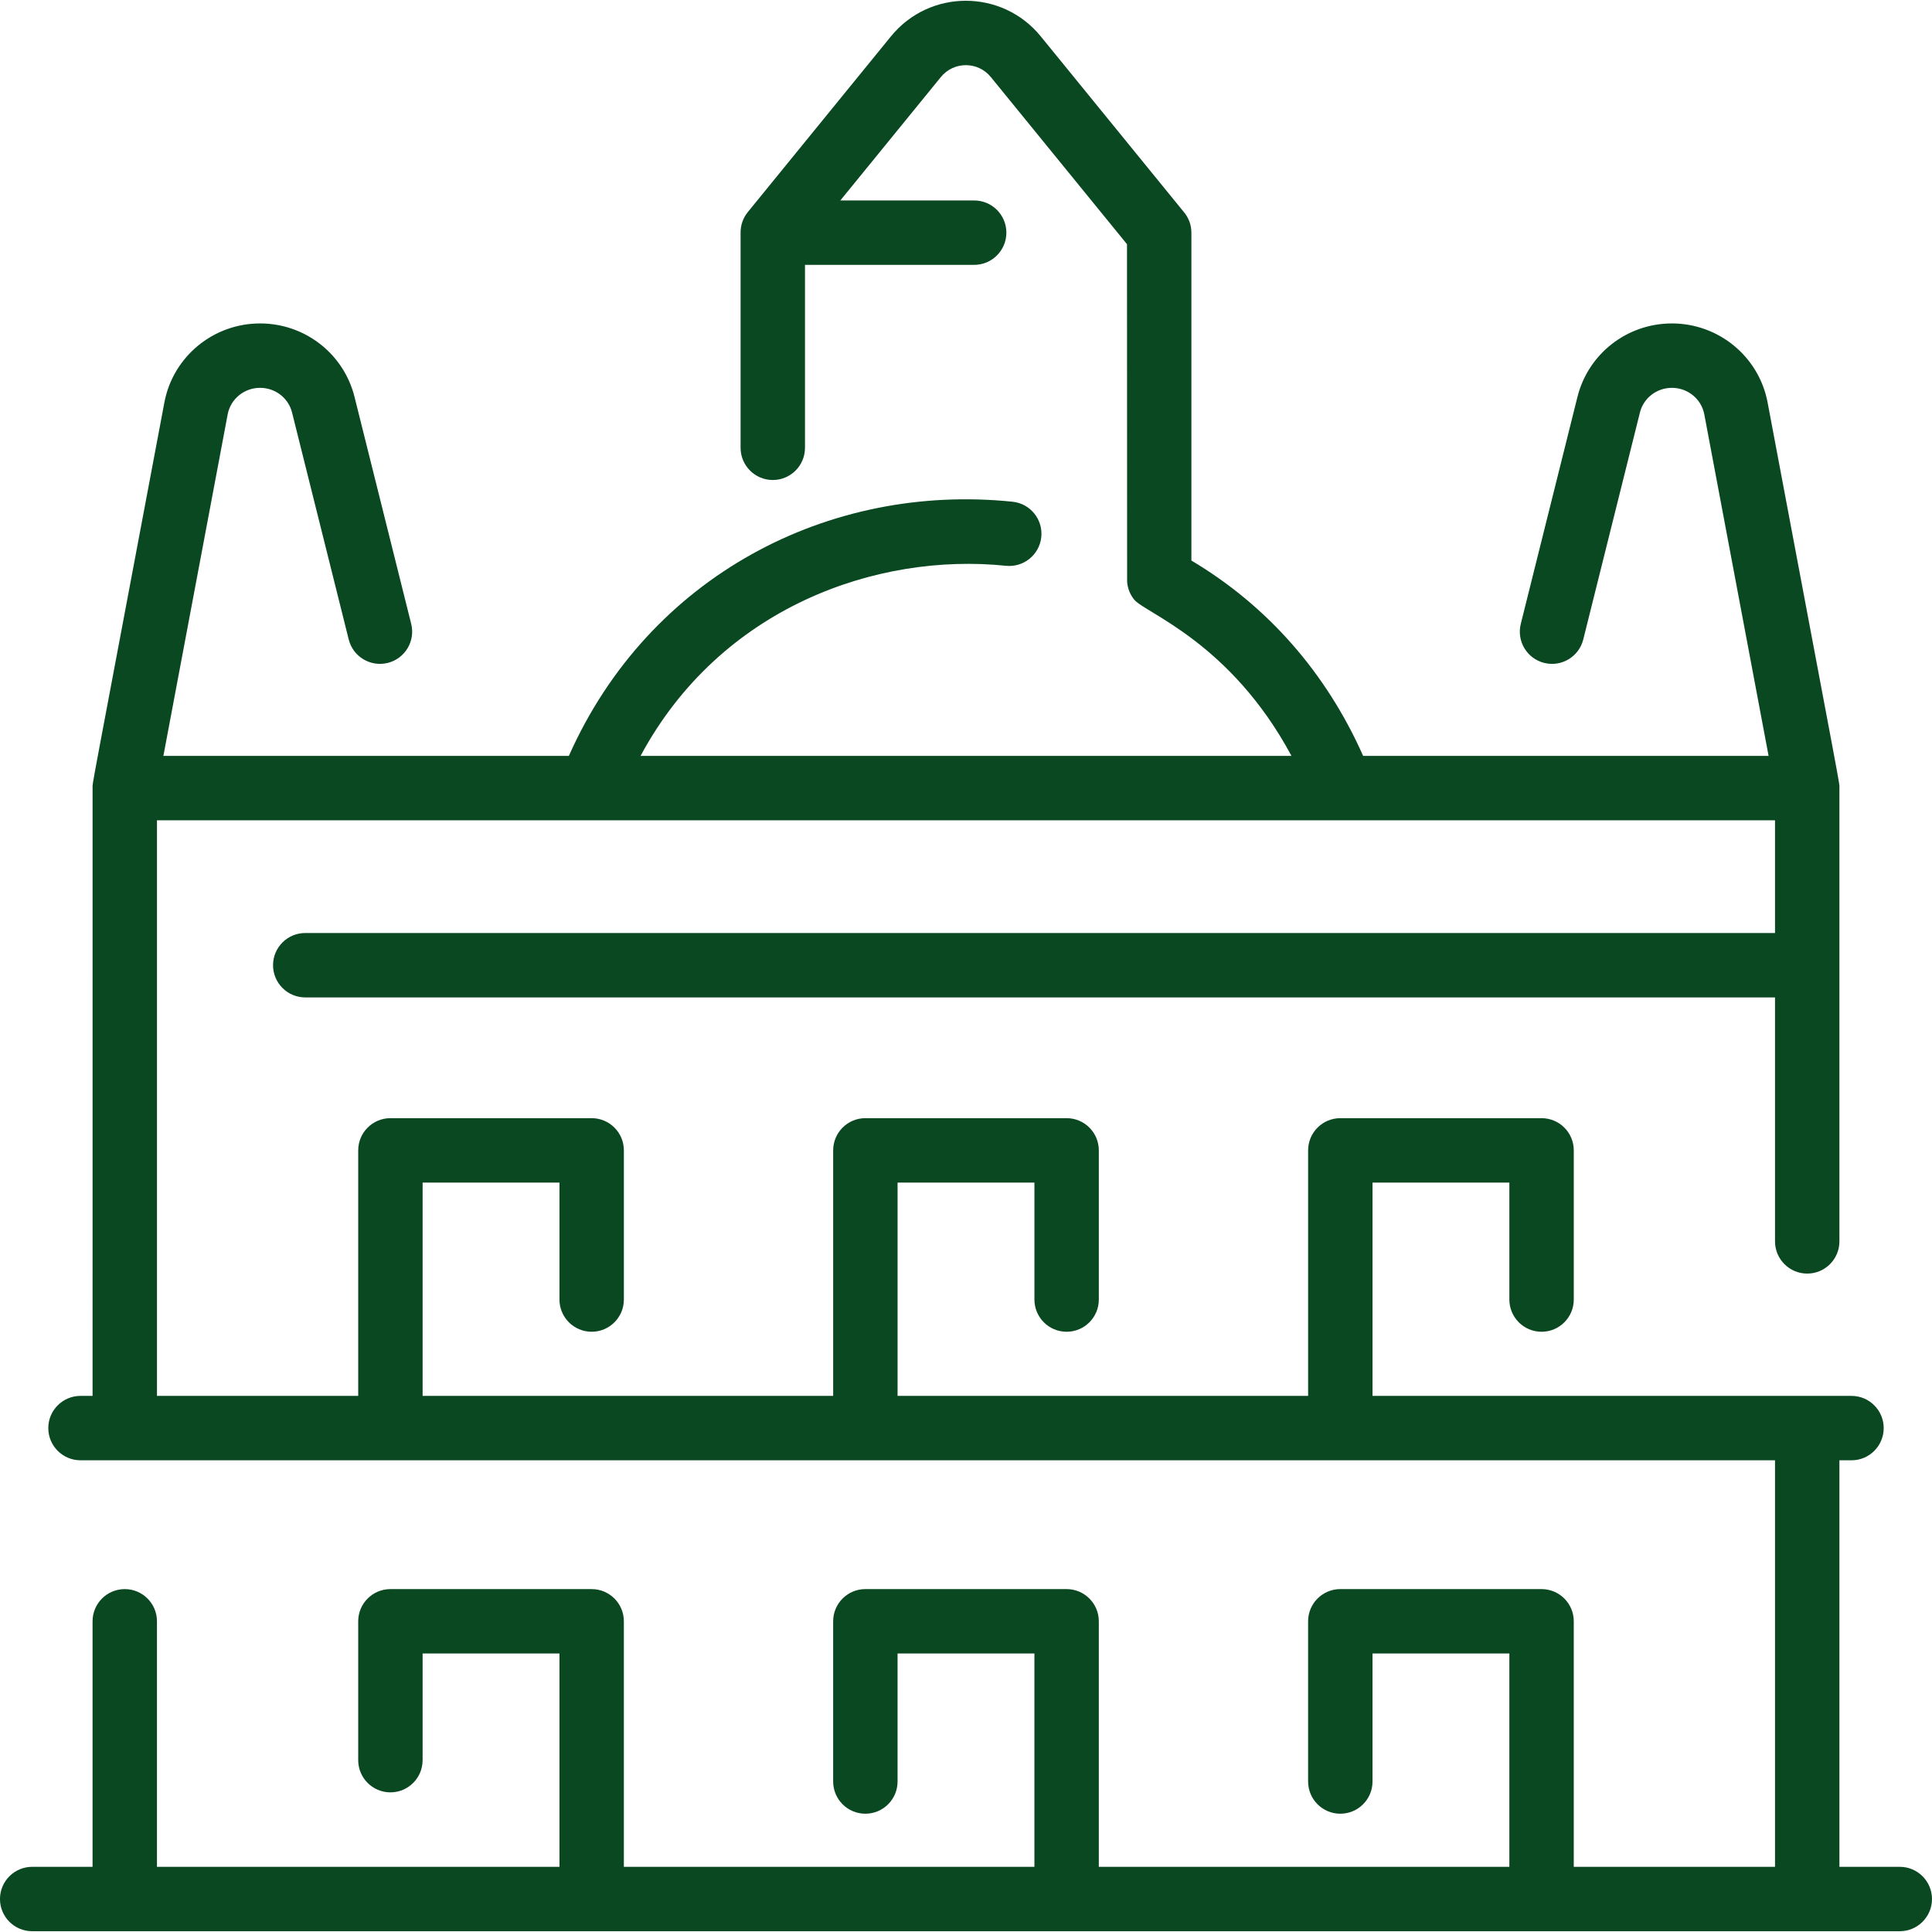 <svg id="Layer_1" enable-background="new 0 0 480 480" height="50" viewBox="0 0 480 480" width="50" fill="#0a4822"
    xmlns="http://www.w3.org/2000/svg">
    <g>
        <path d="m472 463.808h-15v-101h3c4.418 0 8-3.582 8-8s-3.582-8-8-8h-119v-53h34v29.064c0 4.418 3.582 8 8 8s8-3.582 8-8v-37.064c0-4.418-3.582-8-8-8h-50c-4.418 0-8 3.582-8 8v61h-102v-53h34v29.064c0 4.418 3.582 8 8 8s8-3.582 8-8v-37.064c0-4.418-3.582-8-8-8h-50c-4.418 0-8 3.582-8 8v61h-102v-53h34v29.064c0 4.418 3.582 8 8 8s8-3.582 8-8v-37.064c0-4.418-3.582-8-8-8h-50c-4.418 0-8 3.582-8 8v61h-50v-143h402v28h-365.161c-4.418 0-8 3.582-8 8s3.582 8 8 8h365.161v60.613c0 4.418 3.582 8 8 8s8-3.582 8-8v-112.613c0-1.583 1.137 5.011-17.843-95.813-2.142-11.376-12.139-19.634-23.772-19.634-11.136 0-20.787 7.51-23.472 18.262l-14.077 56.381c-1.07 4.287 1.537 8.629 5.824 9.7 4.284 1.071 8.629-1.538 9.699-5.824l14.077-56.381c.902-3.613 4.171-6.137 7.948-6.137 3.944 0 7.329 2.772 8.048 6.593l15.973 84.854h-100.732c-9.181-20.683-23.805-37.32-42.673-48.538v-81.463c0-2.023-.757-3.866-1.996-5.275l-35.432-43.498c-9.596-11.779-27.6-11.801-37.217 0l-35.559 43.654c-1.224 1.502-1.811 3.318-1.797 5.115v53.455c0 4.418 3.582 8 8 8s8-3.582 8-8v-45.451h42.032c4.418 0 8-3.582 8-8s-3.582-8-8-8h-33.251l24.98-30.667c3.199-3.926 9.201-3.935 12.406 0l33.834 41.533s.015 83.677.031 83.874c.122 1.617.728 3.17 1.772 4.447 2.7 3.307 23.933 10.601 39.063 38.812h-161.72c19.846-36.949 58.75-50.553 90.78-47.234 4.385.455 8.325-2.739 8.78-7.134s-2.738-8.326-7.134-8.781c-45.675-4.726-90.382 18.459-110.241 63.149h-100.737l15.973-84.854c.719-3.82 4.104-6.593 8.048-6.593 3.777 0 7.046 2.524 7.948 6.138l14.077 56.381c1.07 4.287 5.414 6.894 9.699 5.824 4.287-1.07 6.895-5.413 5.824-9.7l-14.077-56.38c-2.685-10.752-12.336-18.262-23.472-18.262-11.634 0-21.631 8.257-23.772 19.633-18.988 100.868-17.842 94.248-17.838 95.739.004 1.332-.004-16.486-.004 151.075h-3c-4.418 0-8 3.582-8 8s3.582 8 8 8h421v101h-50v-61c0-4.418-3.582-8-8-8h-50c-4.418 0-8 3.582-8 8v39.807c0 4.418 3.582 8 8 8s8-3.582 8-8v-31.807h34v53h-102v-61c0-4.418-3.582-8-8-8h-50c-4.418 0-8 3.582-8 8v39.807c0 4.418 3.582 8 8 8s8-3.582 8-8v-31.807h34v53h-102v-61c0-4.418-3.582-8-8-8h-50c-4.418 0-8 3.582-8 8v34.5c0 4.418 3.582 8 8 8s8-3.582 8-8v-26.5h34v53h-100v-61c0-4.418-3.582-8-8-8s-8 3.582-8 8v61h-15c-4.418 0-8 3.582-8 8s3.582 8 8 8h464c4.418 0 8-3.582 8-8s-3.582-8-8-8z"/>
    </g>
</svg>